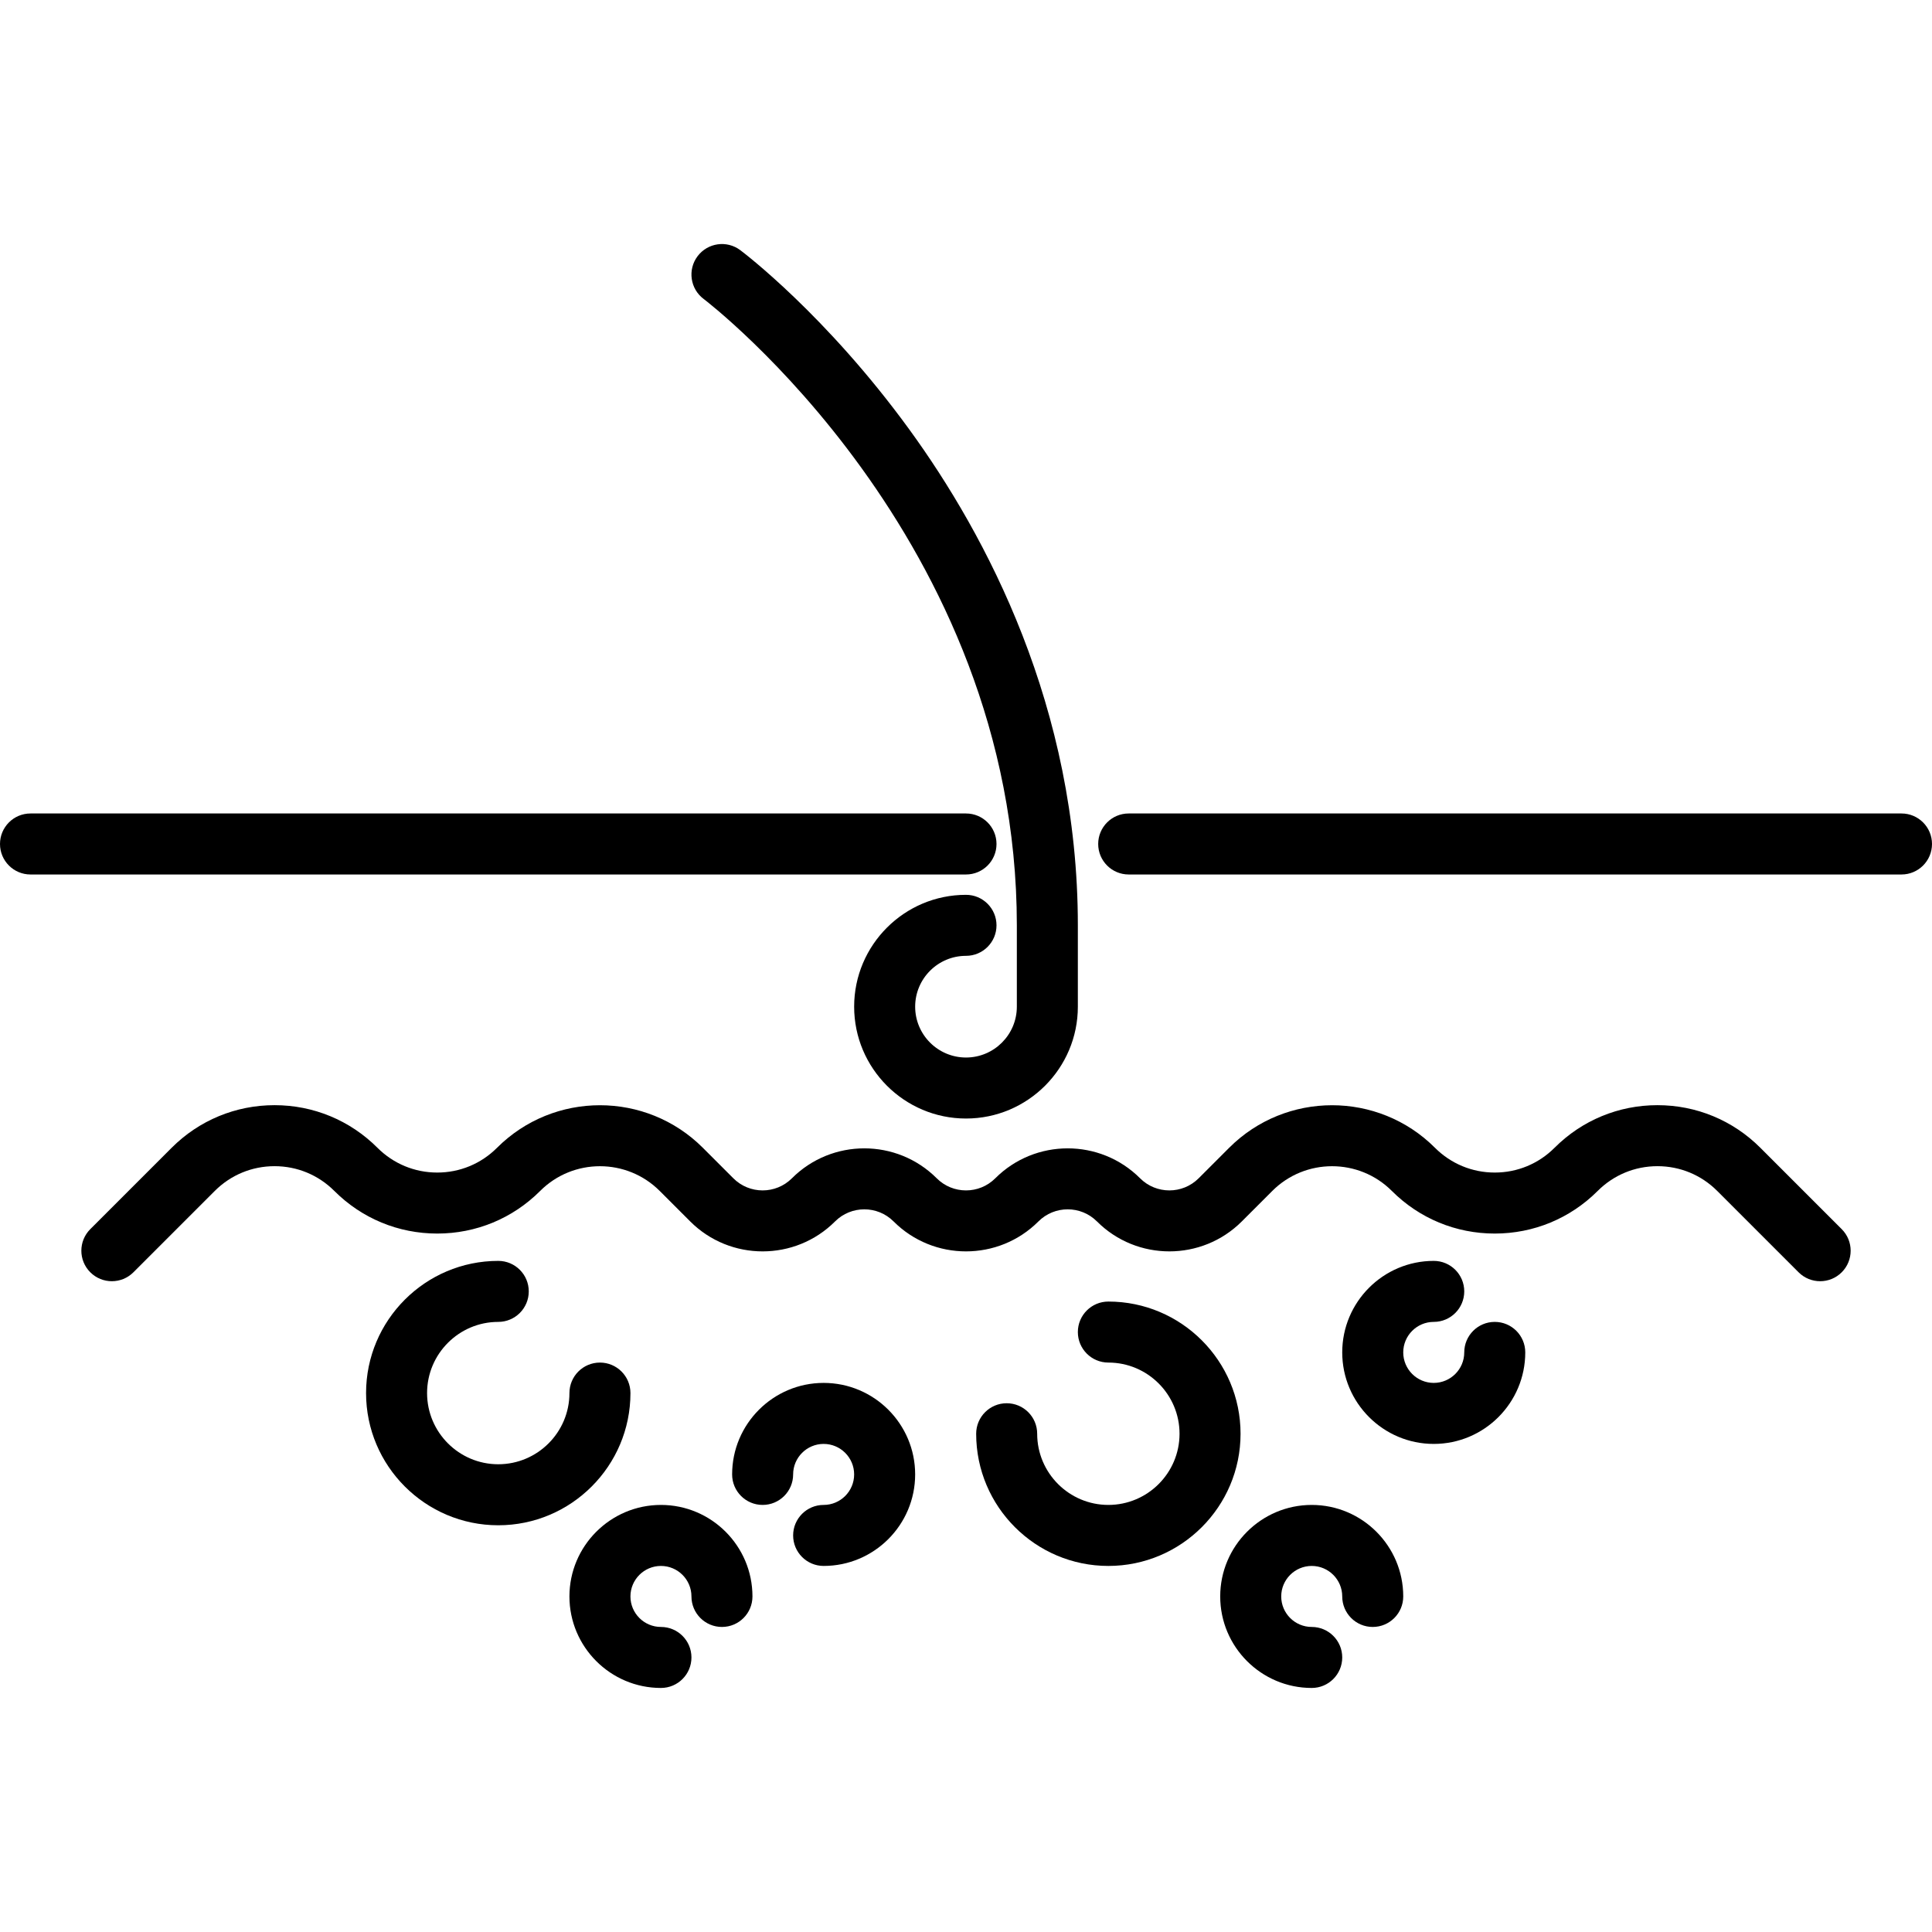 <svg xmlns="http://www.w3.org/2000/svg" xmlns:xlink="http://www.w3.org/1999/xlink" id="Layer_1" x="0px" y="0px" viewBox="0 0 512 512" style="enable-background:new 0 0 512 512;" xml:space="preserve">
<g>
	<g>
		<path d="M240.98,113.814C218.96,83.537,197.097,66.98,196.177,66.29c-3.571-2.677-8.639-1.954-11.318,1.617    c-2.679,3.571-1.955,8.639,1.617,11.318c0.83,0.622,82.998,63.435,82.998,165.996v21.558c0,7.43-6.044,13.474-13.474,13.474    s-13.474-6.044-13.474-13.474s6.044-13.474,13.474-13.474c4.465,0,8.084-3.618,8.084-8.084c0-4.466-3.62-8.084-8.084-8.084    c-16.345,0-29.642,13.298-29.642,29.642s13.297,29.642,29.642,29.642s29.642-13.298,29.642-29.642v-21.558    C285.642,187.367,261.355,141.828,240.98,113.814z"></path>
	</g>
</g>
<g>
	<g>
		<path d="M256,215.579H8.084c-4.465,0-8.084,3.618-8.084,8.084c0,4.466,3.62,8.084,8.084,8.084H256    c4.465,0,8.084-3.618,8.084-8.084C264.084,219.197,260.465,215.579,256,215.579z"></path>
	</g>
</g>
<g>
	<g>
		<path d="M503.916,215.579h-204.8c-4.465,0-8.084,3.618-8.084,8.084c0,4.466,3.62,8.084,8.084,8.084h204.8    c4.465,0,8.084-3.618,8.084-8.084C512,219.197,508.38,215.579,503.916,215.579z"></path>
	</g>
</g>
<g>
	<g>
		<path d="M488.074,325.736l-21.558-21.558c-7.286-7.284-16.971-11.296-27.274-11.296s-19.988,4.011-27.274,11.296    c-4.232,4.232-9.857,6.562-15.842,6.562s-11.61-2.33-15.842-6.562c-15.039-15.038-39.509-15.038-54.548,0l-8.084,8.084    c-4.277,4.278-11.238,4.278-15.515,0c-10.581-10.581-27.799-10.581-38.379,0c-4.277,4.278-11.238,4.278-15.515,0    c-10.581-10.581-27.799-10.581-38.38,0c-4.278,4.278-11.238,4.278-15.515,0l-8.084-8.084c-15.039-15.038-39.509-15.038-54.548,0    c-4.232,4.232-9.857,6.562-15.842,6.562c-5.984,0-11.61-2.33-15.842-6.562c-7.285-7.284-16.971-11.296-27.274-11.296    c-10.302,0-19.988,4.011-27.274,11.296l-21.558,21.558c-3.157,3.157-3.157,8.275,0,11.433c3.156,3.156,8.275,3.156,11.432,0    l21.558-21.558c4.232-4.232,9.857-6.562,15.842-6.562c5.984,0,11.61,2.33,15.842,6.562c7.285,7.284,16.971,11.296,27.274,11.296    c10.303,0,19.989-4.011,27.274-11.296c8.735-8.736,22.948-8.736,31.684,0l8.084,8.084c10.581,10.581,27.799,10.581,38.38,0    c4.277-4.278,11.238-4.278,15.515,0c10.581,10.581,27.799,10.581,38.38,0c4.277-4.278,11.238-4.278,15.515,0    c10.581,10.581,27.799,10.578,38.38,0l8.084-8.084c8.735-8.736,22.948-8.736,31.684,0c7.285,7.284,16.971,11.296,27.274,11.296    c10.302,0,19.988-4.011,27.274-11.296c4.232-4.232,9.857-6.562,15.842-6.562c5.984,0,11.61,2.33,15.842,6.562l21.558,21.558    c1.578,1.578,3.648,2.367,5.716,2.367s4.138-0.789,5.716-2.367C491.231,334.012,491.231,328.895,488.074,325.736z"></path>
	</g>
</g>
<g>
	<g>
		<path d="M158.99,361.095c-4.465,0-8.084,3.618-8.084,8.084c0,10.401-8.463,18.863-18.863,18.863s-18.863-8.463-18.863-18.863    s8.463-18.863,18.863-18.863c4.465,0,8.084-3.618,8.084-8.084c0-4.466-3.62-8.084-8.084-8.084    c-19.316,0-35.032,15.715-35.032,35.032s15.716,35.032,35.032,35.032s35.032-15.715,35.032-35.032    C167.074,364.713,163.454,361.095,158.99,361.095z"></path>
	</g>
</g>
<g>
	<g>
		<path d="M293.726,344.926c-4.465,0-8.084,3.618-8.084,8.084c0,4.466,3.62,8.084,8.084,8.084c10.401,0,18.863,8.463,18.863,18.863    s-8.463,18.863-18.863,18.863s-18.863-8.463-18.863-18.863c0-4.466-3.62-8.084-8.084-8.084c-4.465,0-8.084,3.619-8.084,8.084    c0,19.317,15.716,35.032,35.032,35.032s35.032-15.715,35.032-35.032S313.042,344.926,293.726,344.926z"></path>
	</g>
</g>
<g>
	<g>
		<path d="M218.274,366.484c-13.373,0-24.253,10.88-24.253,24.253c0,4.466,3.62,8.084,8.084,8.084c4.465,0,8.084-3.618,8.084-8.084    c0-4.458,3.626-8.084,8.084-8.084s8.084,3.626,8.084,8.084c0,4.458-3.626,8.084-8.084,8.084c-4.465,0-8.084,3.618-8.084,8.084    c0,4.466,3.62,8.084,8.084,8.084c13.373,0,24.253-10.88,24.253-24.253C242.526,377.364,231.647,366.484,218.274,366.484z"></path>
	</g>
</g>
<g>
	<g>
		<path d="M347.621,398.821c-13.373,0-24.253,10.88-24.253,24.253s10.879,24.253,24.253,24.253c4.465,0,8.084-3.618,8.084-8.084    c0-4.466-3.62-8.084-8.084-8.084c-4.458,0-8.084-3.626-8.084-8.084c0-4.458,3.626-8.084,8.084-8.084    c4.458,0,8.084,3.626,8.084,8.084c0,4.466,3.62,8.084,8.084,8.084c4.465,0,8.084-3.618,8.084-8.084    C371.874,409.701,360.995,398.821,347.621,398.821z"></path>
	</g>
</g>
<g>
	<g>
		<path d="M396.126,350.316c-4.465,0-8.084,3.618-8.084,8.084c0,4.458-3.626,8.084-8.084,8.084c-4.458,0-8.084-3.626-8.084-8.084    c0-4.458,3.626-8.084,8.084-8.084c4.465,0,8.084-3.618,8.084-8.084c0-4.466-3.62-8.084-8.084-8.084    c-13.373,0-24.253,10.88-24.253,24.253c0,13.372,10.879,24.253,24.253,24.253s24.253-10.88,24.253-24.253    C404.211,353.934,400.591,350.316,396.126,350.316z"></path>
	</g>
</g>
<g>
	<g>
		<path d="M175.158,398.821c-13.373,0-24.253,10.88-24.253,24.253s10.879,24.253,24.253,24.253c4.465,0,8.084-3.618,8.084-8.084    c0-4.466-3.62-8.084-8.084-8.084c-4.458,0-8.084-3.626-8.084-8.084c0-4.458,3.626-8.084,8.084-8.084s8.084,3.626,8.084,8.084    c0,4.466,3.62,8.084,8.084,8.084c4.465,0,8.084-3.618,8.084-8.084C199.411,409.701,188.531,398.821,175.158,398.821z"></path>
	</g>
</g>
<g>
</g>
<g>
</g>
<g>
</g>
<g>
</g>
<g>
</g>
<g>
</g>
<g>
</g>
<g>
</g>
<g>
</g>
<g>
</g>
<g>
</g>
<g>
</g>
<g>
</g>
<g>
</g>
<g>
</g>
</svg>